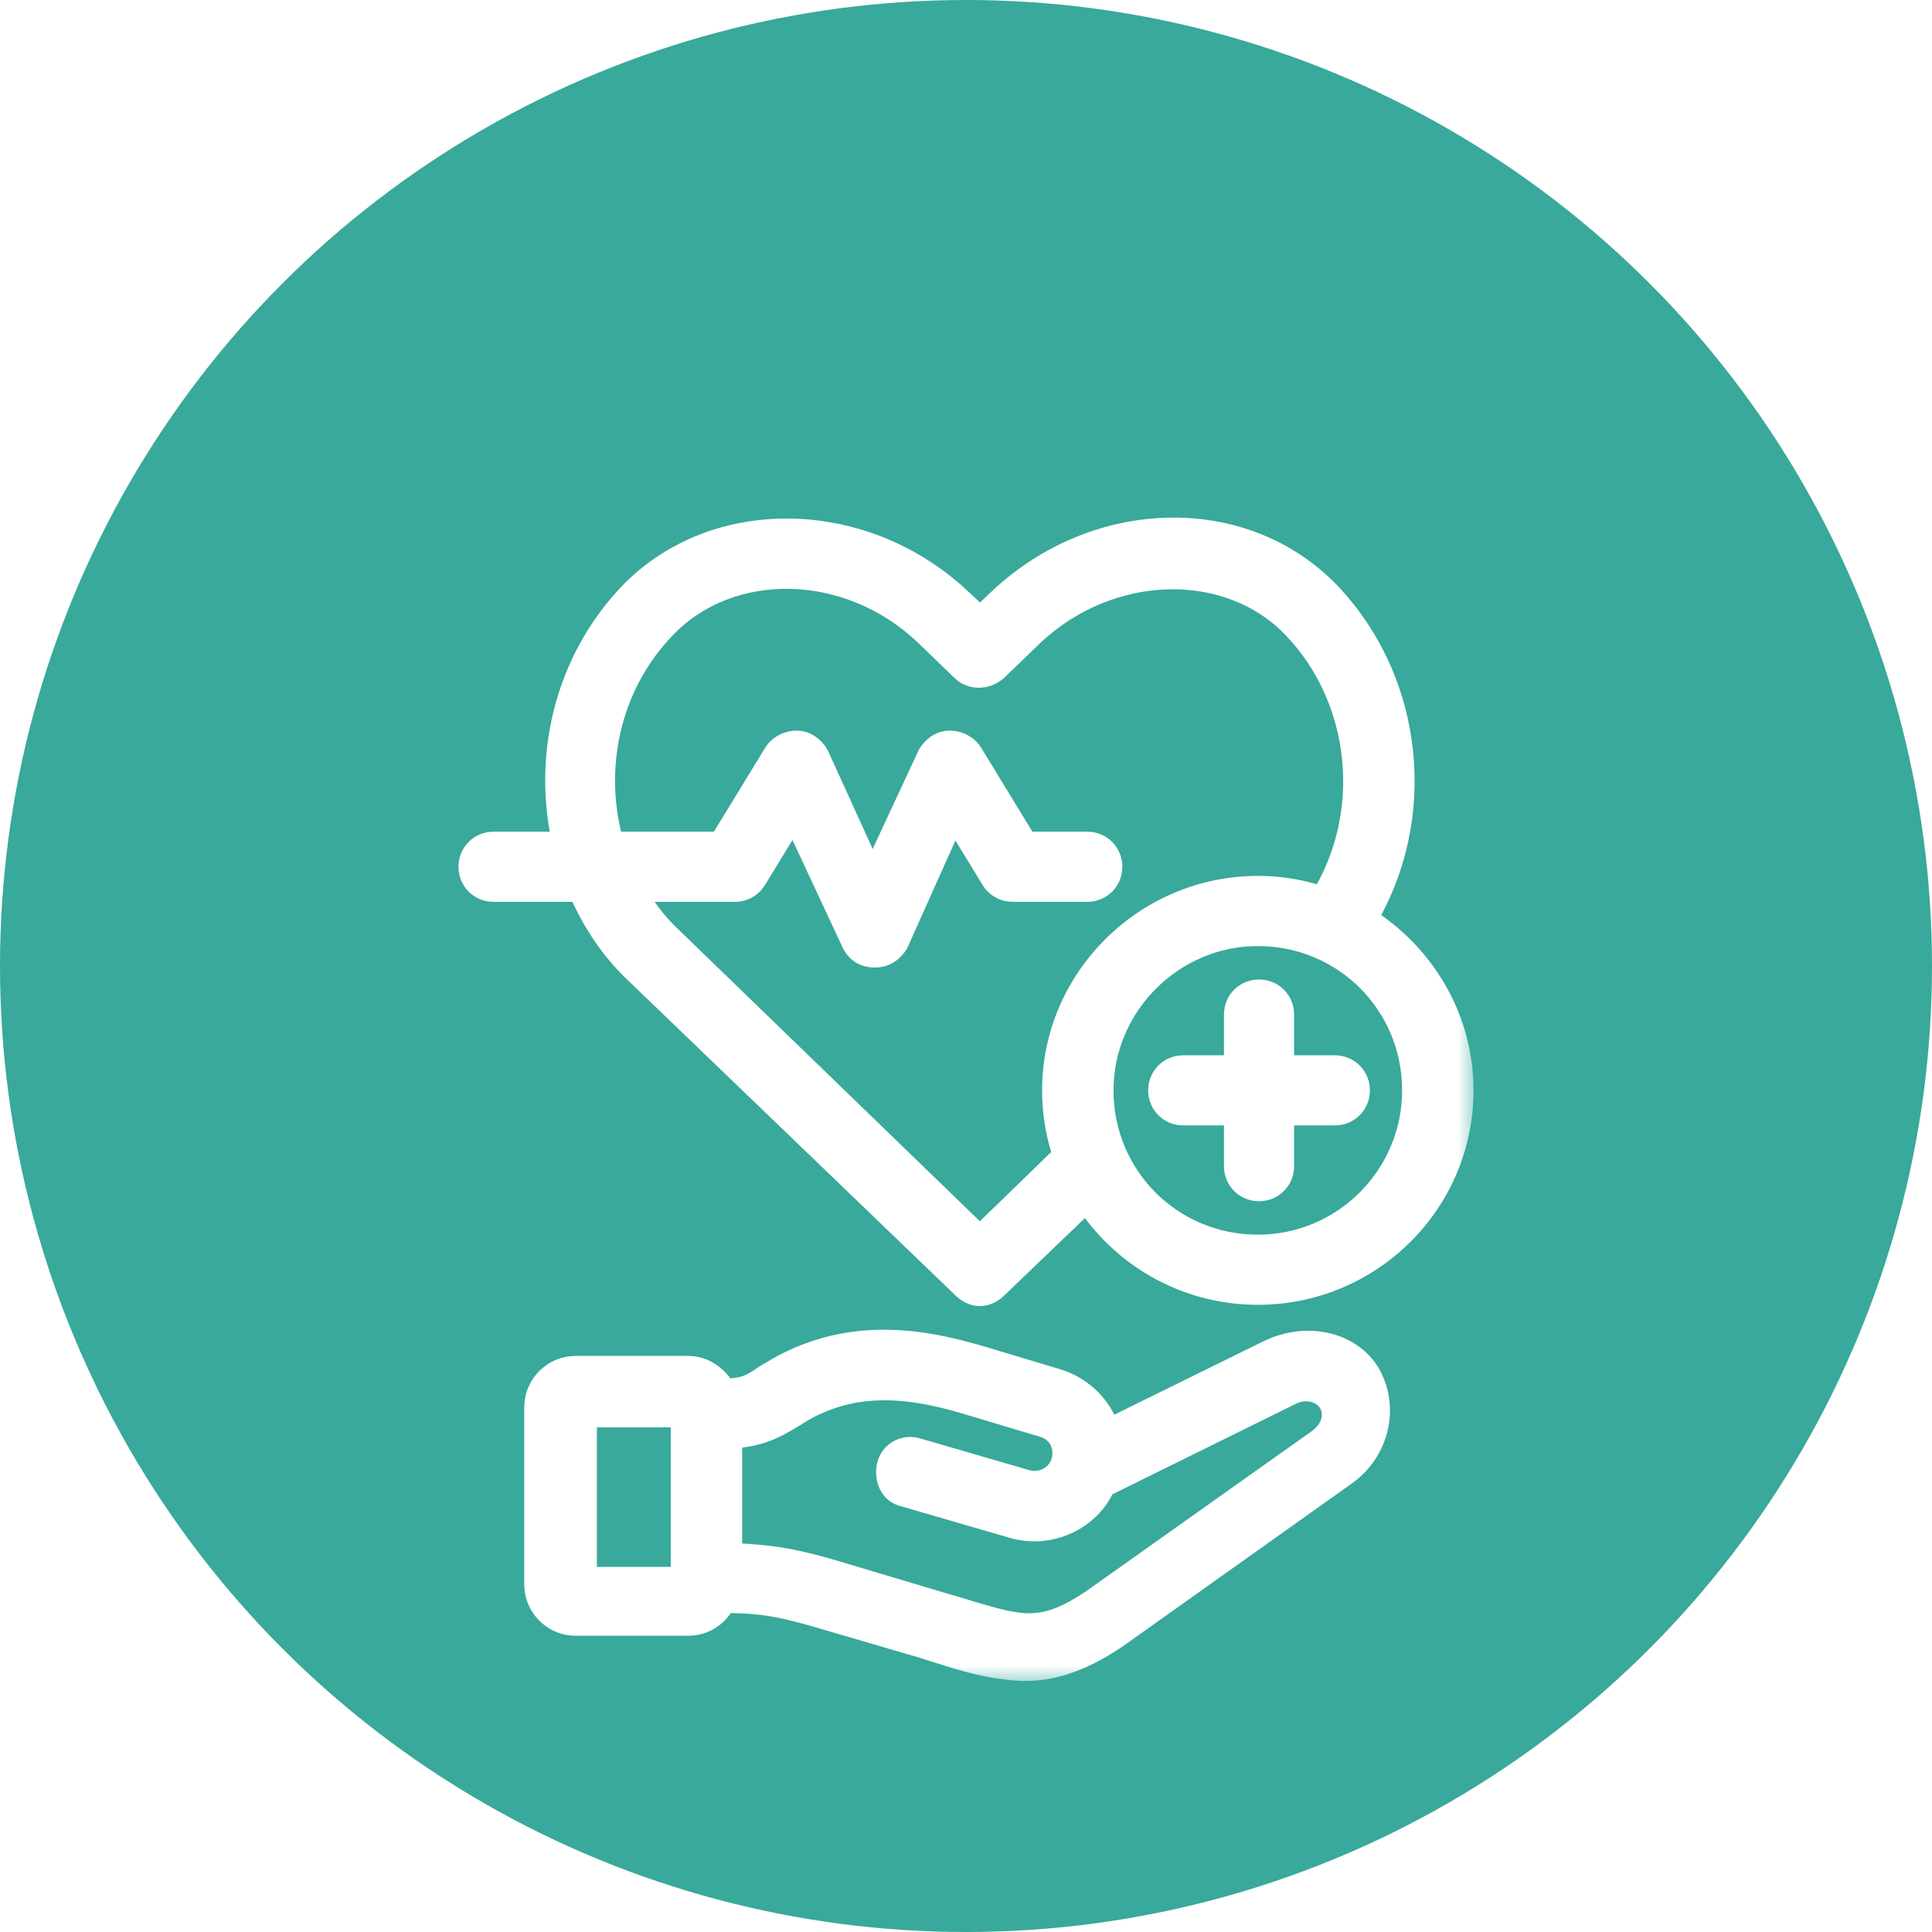 <svg width="52" height="52" viewBox="0 0 52 52" fill="none" xmlns="http://www.w3.org/2000/svg">
<circle cx="26" cy="26" r="26" fill="#38A99A"/>
<g filter="url(#filter0_d_100_158)">
<mask id="path-2-outside-1_100_158" maskUnits="userSpaceOnUse" x="11.74" y="10.711" width="28" height="32" fill="black">
<rect fill="white" x="11.74" y="10.711" width="28" height="32"/>
<path fill-rule="evenodd" clip-rule="evenodd" d="M36.642 22.137C38.308 19.383 37.934 15.745 35.69 13.399C33.446 11.087 29.57 11.155 26.986 13.569L26.374 14.147L25.762 13.569C23.212 11.189 19.302 11.121 17.058 13.399C15.29 15.235 14.712 17.819 15.29 20.165H13.284C12.978 20.165 12.74 20.403 12.74 20.709C12.74 21.015 12.978 21.253 13.284 21.253H15.664C16.004 22.035 16.446 22.749 17.058 23.361L26 31.963C26.102 32.065 26.238 32.133 26.374 32.133C26.51 32.133 26.646 32.065 26.748 31.963L29.264 29.549C30.216 31.079 31.916 32.099 33.854 32.099C36.846 32.099 39.26 29.685 39.26 26.727C39.26 24.789 38.206 23.089 36.642 22.137ZM26.374 30.807L17.874 22.579C17.466 22.171 17.16 21.729 16.922 21.253H19.778C19.982 21.253 20.152 21.151 20.254 20.981L21.376 19.145L23.042 22.715C23.144 22.919 23.314 23.021 23.552 23.021C23.79 23.021 23.96 22.885 24.062 22.715L25.66 19.145L26.782 20.981C26.884 21.151 27.054 21.253 27.258 21.253H29.264C29.57 21.253 29.808 21.015 29.808 20.709C29.808 20.403 29.57 20.165 29.264 20.165H27.564L26.068 17.717C25.966 17.547 25.762 17.445 25.558 17.445C25.354 17.445 25.184 17.581 25.082 17.751L23.484 21.185L21.92 17.751C21.818 17.581 21.648 17.445 21.444 17.445C21.24 17.445 21.036 17.547 20.934 17.717L19.438 20.165H16.412C15.8 18.125 16.276 15.779 17.84 14.181C19.642 12.311 22.872 12.379 24.98 14.385L25.966 15.337C26.17 15.541 26.51 15.541 26.748 15.337L27.734 14.385C29.842 12.413 33.072 12.311 34.874 14.181C36.812 16.187 37.084 19.349 35.622 21.661C35.078 21.457 34.466 21.355 33.854 21.355C30.896 21.355 28.448 23.769 28.448 26.727C28.448 27.339 28.55 27.951 28.754 28.495L26.374 30.807ZM33.854 31.011C31.474 31.011 29.57 29.107 29.57 26.727C29.57 24.381 31.508 22.443 33.854 22.443C36.234 22.443 38.138 24.347 38.138 26.727C38.138 29.073 36.234 31.011 33.854 31.011ZM34.196 33.833L29.776 36.009C29.606 35.363 29.096 34.819 28.416 34.615L26.376 34.003C24.88 33.561 22.942 33.187 20.97 34.309C20.919 34.343 20.859 34.377 20.8 34.411L20.8 34.411C20.74 34.445 20.681 34.479 20.63 34.513C20.29 34.751 20.052 34.887 19.44 34.887C19.27 34.547 18.93 34.275 18.522 34.275H15.496C14.952 34.275 14.51 34.717 14.51 35.261V40.021C14.51 40.565 14.952 41.007 15.496 41.007H18.522C18.93 41.007 19.27 40.769 19.44 40.395C20.392 40.395 20.936 40.463 22.092 40.803C22.551 40.939 23.018 41.075 23.486 41.211C23.953 41.347 24.421 41.483 24.88 41.619C24.956 41.643 25.032 41.668 25.108 41.692L25.109 41.693L25.109 41.693C25.787 41.91 26.489 42.136 27.192 42.197C28.246 42.333 29.164 41.925 30.014 41.347L36.134 36.995C37.018 36.383 37.256 35.227 36.746 34.377C36.27 33.629 35.182 33.357 34.196 33.833ZM18.454 39.953H15.666V35.397H18.454V39.953ZM35.556 36.213L29.47 40.531C28.11 41.449 27.498 41.279 26.104 40.871C25.9 40.803 25.662 40.735 25.424 40.667L22.466 39.783C21.208 39.409 20.562 39.341 19.576 39.307V35.975C20.405 35.943 20.816 35.702 21.2 35.475L21.276 35.431C21.327 35.397 21.369 35.372 21.412 35.346L21.412 35.346C21.454 35.321 21.497 35.295 21.548 35.261C22.806 34.547 24.166 34.479 26.07 35.057L28.11 35.669C28.586 35.805 28.824 36.281 28.688 36.757C28.552 37.199 28.076 37.471 27.6 37.335L24.676 36.485C24.37 36.383 24.064 36.553 23.996 36.859C23.928 37.165 24.064 37.471 24.37 37.539L27.294 38.389C28.246 38.661 29.266 38.185 29.64 37.301L34.672 34.819C35.046 34.615 35.59 34.649 35.862 35.057C36.1 35.431 35.964 35.907 35.556 36.213ZM34.431 26.183H35.927C36.233 26.183 36.471 26.421 36.471 26.727C36.471 27.033 36.233 27.271 35.927 27.271H34.431V28.767C34.431 29.073 34.193 29.311 33.887 29.311C33.581 29.311 33.343 29.073 33.343 28.767V27.271H31.847C31.541 27.271 31.303 27.033 31.303 26.727C31.303 26.421 31.541 26.183 31.847 26.183H33.343V24.687C33.343 24.381 33.581 24.143 33.887 24.143C34.193 24.143 34.431 24.381 34.431 24.687V26.183Z"/>
</mask>
<path fill-rule="evenodd" clip-rule="evenodd" d="M36.642 22.137C38.308 19.383 37.934 15.745 35.69 13.399C33.446 11.087 29.57 11.155 26.986 13.569L26.374 14.147L25.762 13.569C23.212 11.189 19.302 11.121 17.058 13.399C15.29 15.235 14.712 17.819 15.29 20.165H13.284C12.978 20.165 12.74 20.403 12.74 20.709C12.74 21.015 12.978 21.253 13.284 21.253H15.664C16.004 22.035 16.446 22.749 17.058 23.361L26 31.963C26.102 32.065 26.238 32.133 26.374 32.133C26.51 32.133 26.646 32.065 26.748 31.963L29.264 29.549C30.216 31.079 31.916 32.099 33.854 32.099C36.846 32.099 39.26 29.685 39.26 26.727C39.26 24.789 38.206 23.089 36.642 22.137ZM26.374 30.807L17.874 22.579C17.466 22.171 17.16 21.729 16.922 21.253H19.778C19.982 21.253 20.152 21.151 20.254 20.981L21.376 19.145L23.042 22.715C23.144 22.919 23.314 23.021 23.552 23.021C23.79 23.021 23.96 22.885 24.062 22.715L25.66 19.145L26.782 20.981C26.884 21.151 27.054 21.253 27.258 21.253H29.264C29.57 21.253 29.808 21.015 29.808 20.709C29.808 20.403 29.57 20.165 29.264 20.165H27.564L26.068 17.717C25.966 17.547 25.762 17.445 25.558 17.445C25.354 17.445 25.184 17.581 25.082 17.751L23.484 21.185L21.92 17.751C21.818 17.581 21.648 17.445 21.444 17.445C21.24 17.445 21.036 17.547 20.934 17.717L19.438 20.165H16.412C15.8 18.125 16.276 15.779 17.84 14.181C19.642 12.311 22.872 12.379 24.98 14.385L25.966 15.337C26.17 15.541 26.51 15.541 26.748 15.337L27.734 14.385C29.842 12.413 33.072 12.311 34.874 14.181C36.812 16.187 37.084 19.349 35.622 21.661C35.078 21.457 34.466 21.355 33.854 21.355C30.896 21.355 28.448 23.769 28.448 26.727C28.448 27.339 28.55 27.951 28.754 28.495L26.374 30.807ZM33.854 31.011C31.474 31.011 29.57 29.107 29.57 26.727C29.57 24.381 31.508 22.443 33.854 22.443C36.234 22.443 38.138 24.347 38.138 26.727C38.138 29.073 36.234 31.011 33.854 31.011ZM34.196 33.833L29.776 36.009C29.606 35.363 29.096 34.819 28.416 34.615L26.376 34.003C24.88 33.561 22.942 33.187 20.97 34.309C20.919 34.343 20.859 34.377 20.8 34.411L20.8 34.411C20.74 34.445 20.681 34.479 20.63 34.513C20.29 34.751 20.052 34.887 19.44 34.887C19.27 34.547 18.93 34.275 18.522 34.275H15.496C14.952 34.275 14.51 34.717 14.51 35.261V40.021C14.51 40.565 14.952 41.007 15.496 41.007H18.522C18.93 41.007 19.27 40.769 19.44 40.395C20.392 40.395 20.936 40.463 22.092 40.803C22.551 40.939 23.018 41.075 23.486 41.211C23.953 41.347 24.421 41.483 24.88 41.619C24.956 41.643 25.032 41.668 25.108 41.692L25.109 41.693L25.109 41.693C25.787 41.91 26.489 42.136 27.192 42.197C28.246 42.333 29.164 41.925 30.014 41.347L36.134 36.995C37.018 36.383 37.256 35.227 36.746 34.377C36.27 33.629 35.182 33.357 34.196 33.833ZM18.454 39.953H15.666V35.397H18.454V39.953ZM35.556 36.213L29.47 40.531C28.11 41.449 27.498 41.279 26.104 40.871C25.9 40.803 25.662 40.735 25.424 40.667L22.466 39.783C21.208 39.409 20.562 39.341 19.576 39.307V35.975C20.405 35.943 20.816 35.702 21.2 35.475L21.276 35.431C21.327 35.397 21.369 35.372 21.412 35.346L21.412 35.346C21.454 35.321 21.497 35.295 21.548 35.261C22.806 34.547 24.166 34.479 26.07 35.057L28.11 35.669C28.586 35.805 28.824 36.281 28.688 36.757C28.552 37.199 28.076 37.471 27.6 37.335L24.676 36.485C24.37 36.383 24.064 36.553 23.996 36.859C23.928 37.165 24.064 37.471 24.37 37.539L27.294 38.389C28.246 38.661 29.266 38.185 29.64 37.301L34.672 34.819C35.046 34.615 35.59 34.649 35.862 35.057C36.1 35.431 35.964 35.907 35.556 36.213ZM34.431 26.183H35.927C36.233 26.183 36.471 26.421 36.471 26.727C36.471 27.033 36.233 27.271 35.927 27.271H34.431V28.767C34.431 29.073 34.193 29.311 33.887 29.311C33.581 29.311 33.343 29.073 33.343 28.767V27.271H31.847C31.541 27.271 31.303 27.033 31.303 26.727C31.303 26.421 31.541 26.183 31.847 26.183H33.343V24.687C33.343 24.381 33.581 24.143 33.887 24.143C34.193 24.143 34.431 24.381 34.431 24.687V26.183Z" fill="white"/>
<path d="M35.69 13.399L35.979 13.123L35.977 13.121L35.69 13.399ZM36.642 22.137L36.3 21.93L36.093 22.272L36.434 22.479L36.642 22.137ZM26.986 13.569L26.713 13.277L26.712 13.278L26.986 13.569ZM26.374 14.147L26.1 14.438L26.374 14.697L26.649 14.438L26.374 14.147ZM25.762 13.569L26.037 13.278L26.035 13.277L25.762 13.569ZM17.058 13.399L16.773 13.119L16.77 13.122L17.058 13.399ZM15.29 20.165V20.565H15.801L15.679 20.07L15.29 20.165ZM15.664 21.253L16.031 21.094L15.927 20.853H15.664V21.253ZM17.058 23.361L16.775 23.644L16.781 23.65L17.058 23.361ZM26 31.963L26.283 31.68L26.277 31.675L26 31.963ZM26.748 31.963L26.471 31.675L26.465 31.68L26.748 31.963ZM29.264 29.549L29.604 29.338L29.343 28.919L28.987 29.261L29.264 29.549ZM17.874 22.579L17.591 22.862L17.596 22.867L17.874 22.579ZM26.374 30.807L26.096 31.095L26.375 31.364L26.653 31.094L26.374 30.807ZM16.922 21.253V20.853H16.275L16.564 21.432L16.922 21.253ZM20.254 20.981L19.913 20.773L19.911 20.776L20.254 20.981ZM21.376 19.145L21.739 18.976L21.424 18.301L21.035 18.937L21.376 19.145ZM23.042 22.715L22.68 22.884L22.684 22.894L23.042 22.715ZM24.062 22.715L24.405 22.921L24.418 22.901L24.427 22.879L24.062 22.715ZM25.66 19.145L26.002 18.937L25.605 18.289L25.295 18.982L25.66 19.145ZM26.782 20.981L27.125 20.776L27.123 20.773L26.782 20.981ZM27.564 20.165L27.223 20.374L27.34 20.565H27.564V20.165ZM26.068 17.717L25.725 17.923L25.727 17.926L26.068 17.717ZM25.082 17.751L24.739 17.546L24.728 17.564L24.72 17.583L25.082 17.751ZM23.484 21.185L23.12 21.351L23.48 22.142L23.847 21.354L23.484 21.185ZM21.92 17.751L22.284 17.585L22.275 17.565L22.263 17.546L21.92 17.751ZM20.934 17.717L21.276 17.926L21.277 17.923L20.934 17.717ZM19.438 20.165V20.565H19.663L19.779 20.374L19.438 20.165ZM16.412 20.165L16.029 20.28L16.115 20.565H16.412V20.165ZM17.84 14.181L18.126 14.461L18.128 14.459L17.84 14.181ZM24.98 14.385L25.258 14.098L25.256 14.095L24.98 14.385ZM25.966 15.337L26.249 15.054L26.244 15.05L25.966 15.337ZM26.748 15.337L27.009 15.641L27.017 15.633L27.026 15.625L26.748 15.337ZM27.734 14.385L27.461 14.093L27.456 14.098L27.734 14.385ZM34.874 14.181L34.586 14.459L34.587 14.459L34.874 14.181ZM35.622 21.661L35.482 22.036L35.786 22.15L35.96 21.875L35.622 21.661ZM28.754 28.495L29.033 28.782L29.221 28.6L29.129 28.355L28.754 28.495ZM29.776 36.009L29.389 36.111L29.514 36.584L29.952 36.368L29.776 36.009ZM34.196 33.833L34.022 33.473L34.019 33.474L34.196 33.833ZM28.416 34.615L28.531 34.232L28.416 34.615ZM26.376 34.003L26.491 33.62L26.489 33.62L26.376 34.003ZM20.97 34.309L20.772 33.961L20.76 33.968L20.748 33.976L20.97 34.309ZM20.8 34.411L20.601 34.064L20.598 34.066L20.8 34.411ZM20.8 34.411L20.998 34.758L21.001 34.757L20.8 34.411ZM20.63 34.513L20.408 34.18L20.4 34.185L20.63 34.513ZM19.44 34.887L19.082 35.066L19.193 35.287H19.44V34.887ZM19.44 40.395V39.995H19.182L19.076 40.23L19.44 40.395ZM22.092 40.803L22.205 40.42L22.205 40.419L22.092 40.803ZM24.88 41.619L25.001 41.238L24.993 41.236L24.88 41.619ZM25.108 41.692L24.986 42.073L24.988 42.074L25.108 41.692ZM25.109 41.693L25.257 41.321L25.244 41.316L25.229 41.311L25.109 41.693ZM25.109 41.693L24.96 42.064L24.973 42.069L24.986 42.073L25.109 41.693ZM27.192 42.197L27.243 41.8L27.235 41.799L27.226 41.799L27.192 42.197ZM30.014 41.347L30.239 41.678L30.246 41.673L30.014 41.347ZM36.134 36.995L35.906 36.666L35.902 36.669L36.134 36.995ZM36.746 34.377L37.089 34.171L37.083 34.162L36.746 34.377ZM15.666 39.953H15.266V40.353H15.666V39.953ZM18.454 39.953V40.353H18.854V39.953H18.454ZM15.666 35.397V34.997H15.266V35.397H15.666ZM18.454 35.397H18.854V34.997H18.454V35.397ZM29.47 40.531L29.694 40.863L29.701 40.857L29.47 40.531ZM35.556 36.213L35.787 36.539L35.796 36.533L35.556 36.213ZM26.104 40.871L25.977 41.251L25.984 41.253L25.991 41.255L26.104 40.871ZM25.424 40.667L25.309 41.05L25.314 41.052L25.424 40.667ZM22.466 39.783L22.58 39.4L22.58 39.4L22.466 39.783ZM19.576 39.307H19.176V39.694L19.562 39.707L19.576 39.307ZM19.576 35.975L19.56 35.575L19.176 35.59V35.975H19.576ZM21.2 35.475L20.998 35.13L20.997 35.131L21.2 35.475ZM21.276 35.431L21.478 35.776L21.488 35.77L21.498 35.764L21.276 35.431ZM21.412 35.346L21.233 34.988L21.219 34.995L21.206 35.003L21.412 35.346ZM21.412 35.346L21.591 35.704L21.604 35.697L21.617 35.689L21.412 35.346ZM21.548 35.261L21.35 34.913L21.338 34.92L21.326 34.928L21.548 35.261ZM26.07 35.057L25.954 35.44L25.955 35.44L26.07 35.057ZM28.11 35.669L27.995 36.052L28 36.054L28.11 35.669ZM28.688 36.757L29.07 36.875L29.072 36.867L28.688 36.757ZM27.6 37.335L27.488 37.719L27.49 37.72L27.6 37.335ZM24.676 36.485L24.549 36.865L24.557 36.867L24.564 36.869L24.676 36.485ZM24.37 37.539L24.481 37.155L24.469 37.151L24.456 37.149L24.37 37.539ZM27.294 38.389L27.182 38.773L27.184 38.774L27.294 38.389ZM29.64 37.301L29.463 36.942L29.329 37.008L29.271 37.145L29.64 37.301ZM34.672 34.819L34.849 35.178L34.856 35.174L34.863 35.17L34.672 34.819ZM35.862 35.057L36.199 34.842L36.195 34.835L35.862 35.057ZM34.431 26.183H34.031V26.583H34.431V26.183ZM34.431 27.271V26.871H34.031V27.271H34.431ZM33.343 27.271H33.743V26.871H33.343V27.271ZM33.343 26.183V26.583H33.743V26.183H33.343ZM35.401 13.676C37.519 15.89 37.873 19.329 36.3 21.93L36.984 22.344C38.743 19.437 38.35 15.601 35.979 13.123L35.401 13.676ZM27.259 13.862C29.708 11.574 33.333 11.545 35.403 13.678L35.977 13.121C33.559 10.63 29.432 10.737 26.713 13.277L27.259 13.862ZM26.649 14.438L27.261 13.86L26.712 13.278L26.1 13.857L26.649 14.438ZM25.488 13.86L26.1 14.438L26.649 13.857L26.037 13.278L25.488 13.86ZM17.343 13.68C19.415 11.577 23.076 11.609 25.489 13.862L26.035 13.277C23.349 10.77 19.19 10.665 16.773 13.119L17.343 13.68ZM15.679 20.07C15.131 17.847 15.681 15.407 17.346 13.677L16.77 13.122C14.9 15.064 14.293 17.792 14.902 20.261L15.679 20.07ZM13.284 20.565H15.29V19.765H13.284V20.565ZM13.14 20.709C13.14 20.624 13.199 20.565 13.284 20.565V19.765C12.757 19.765 12.34 20.182 12.34 20.709H13.14ZM13.284 20.853C13.199 20.853 13.14 20.794 13.14 20.709H12.34C12.34 21.236 12.757 21.653 13.284 21.653V20.853ZM15.664 20.853H13.284V21.653H15.664V20.853ZM17.341 23.078C16.772 22.51 16.356 21.841 16.031 21.094L15.297 21.413C15.653 22.23 16.12 22.989 16.775 23.644L17.341 23.078ZM26.277 31.675L17.335 23.073L16.781 23.65L25.723 32.252L26.277 31.675ZM26.374 31.733C26.368 31.733 26.329 31.726 26.283 31.68L25.717 32.246C25.875 32.404 26.108 32.533 26.374 32.533V31.733ZM26.465 31.68C26.419 31.726 26.38 31.733 26.374 31.733V32.533C26.64 32.533 26.873 32.404 27.031 32.246L26.465 31.68ZM28.987 29.261L26.471 31.675L27.025 32.252L29.541 29.838L28.987 29.261ZM33.854 31.699C32.06 31.699 30.486 30.755 29.604 29.338L28.925 29.761C29.947 31.403 31.773 32.499 33.854 32.499V31.699ZM38.86 26.727C38.86 29.463 36.627 31.699 33.854 31.699V32.499C37.066 32.499 39.66 29.908 39.66 26.727H38.86ZM36.434 22.479C37.888 23.364 38.86 24.939 38.86 26.727H39.66C39.66 24.64 38.525 22.815 36.85 21.796L36.434 22.479ZM17.596 22.867L26.096 31.095L26.652 30.52L18.152 22.292L17.596 22.867ZM16.564 21.432C16.82 21.944 17.151 22.422 17.591 22.862L18.157 22.297C17.782 21.921 17.5 21.515 17.28 21.074L16.564 21.432ZM19.778 20.853H16.922V21.653H19.778V20.853ZM19.911 20.776C19.878 20.83 19.836 20.853 19.778 20.853V21.653C20.129 21.653 20.426 21.473 20.597 21.187L19.911 20.776ZM21.035 18.937L19.913 20.773L20.596 21.19L21.718 19.354L21.035 18.937ZM23.405 22.546L21.739 18.976L21.014 19.314L22.68 22.884L23.405 22.546ZM23.552 22.621C23.491 22.621 23.463 22.609 23.452 22.602C23.442 22.596 23.422 22.581 23.4 22.536L22.684 22.894C22.764 23.054 22.881 23.192 23.04 23.288C23.199 23.383 23.375 23.421 23.552 23.421V22.621ZM23.719 22.509C23.694 22.552 23.666 22.58 23.64 22.597C23.618 22.611 23.591 22.621 23.552 22.621V23.421C23.966 23.421 24.251 23.178 24.405 22.921L23.719 22.509ZM25.295 18.982L23.697 22.552L24.427 22.879L26.025 19.309L25.295 18.982ZM27.123 20.773L26.002 18.937L25.319 19.354L26.441 21.19L27.123 20.773ZM27.258 20.853C27.201 20.853 27.158 20.83 27.125 20.776L26.439 21.187C26.61 21.473 26.908 21.653 27.258 21.653V20.853ZM29.264 20.853H27.258V21.653H29.264V20.853ZM29.408 20.709C29.408 20.794 29.349 20.853 29.264 20.853V21.653C29.791 21.653 30.208 21.236 30.208 20.709H29.408ZM29.264 20.565C29.349 20.565 29.408 20.624 29.408 20.709H30.208C30.208 20.182 29.791 19.765 29.264 19.765V20.565ZM27.564 20.565H29.264V19.765H27.564V20.565ZM25.727 17.926L27.223 20.374L27.905 19.957L26.41 17.509L25.727 17.926ZM25.558 17.845C25.642 17.845 25.706 17.89 25.725 17.923L26.411 17.512C26.227 17.204 25.882 17.045 25.558 17.045V17.845ZM25.425 17.957C25.451 17.914 25.481 17.883 25.508 17.865C25.532 17.848 25.549 17.845 25.558 17.845V17.045C25.166 17.045 24.885 17.303 24.739 17.546L25.425 17.957ZM23.847 21.354L25.445 17.92L24.72 17.583L23.122 21.017L23.847 21.354ZM21.556 17.917L23.12 21.351L23.848 21.02L22.284 17.585L21.556 17.917ZM21.444 17.845C21.454 17.845 21.47 17.848 21.495 17.865C21.521 17.883 21.551 17.914 21.577 17.957L22.263 17.546C22.118 17.303 21.837 17.045 21.444 17.045V17.845ZM21.277 17.923C21.297 17.89 21.36 17.845 21.444 17.845V17.045C21.12 17.045 20.776 17.204 20.591 17.512L21.277 17.923ZM19.779 20.374L21.276 17.926L20.593 17.509L19.097 19.957L19.779 20.374ZM16.412 20.565H19.438V19.765H16.412V20.565ZM17.554 13.902C15.881 15.611 15.378 18.111 16.029 20.28L16.795 20.05C16.222 18.14 16.671 15.948 18.126 14.461L17.554 13.902ZM25.256 14.095C23.015 11.963 19.531 11.85 17.552 13.904L18.128 14.459C19.753 12.773 22.729 12.795 24.704 14.675L25.256 14.095ZM26.244 15.05L25.258 14.098L24.702 14.673L25.688 15.625L26.244 15.05ZM26.488 15.034C26.387 15.12 26.286 15.091 26.249 15.055L25.683 15.62C26.055 15.991 26.634 15.963 27.009 15.641L26.488 15.034ZM27.456 14.098L26.47 15.05L27.026 15.625L28.012 14.673L27.456 14.098ZM35.162 13.904C33.181 11.847 29.698 12.001 27.461 14.093L28.008 14.677C29.987 12.826 32.964 12.775 34.586 14.459L35.162 13.904ZM35.96 21.875C37.519 19.411 37.231 16.045 35.162 13.903L34.587 14.459C36.393 16.329 36.65 19.288 35.284 21.448L35.96 21.875ZM33.854 21.755C34.424 21.755 34.987 21.851 35.482 22.036L35.763 21.287C35.169 21.064 34.509 20.955 33.854 20.955V21.755ZM28.848 26.727C28.848 23.994 31.114 21.755 33.854 21.755V20.955C30.679 20.955 28.048 23.545 28.048 26.727H28.848ZM29.129 28.355C28.943 27.86 28.848 27.297 28.848 26.727H28.048C28.048 27.382 28.157 28.042 28.38 28.636L29.129 28.355ZM26.653 31.094L29.033 28.782L28.476 28.208L26.096 30.52L26.653 31.094ZM29.17 26.727C29.17 29.328 31.253 31.411 33.854 31.411V30.611C31.695 30.611 29.97 28.886 29.97 26.727H29.17ZM33.854 22.043C31.287 22.043 29.17 24.16 29.17 26.727H29.97C29.97 24.602 31.729 22.843 33.854 22.843V22.043ZM38.538 26.727C38.538 24.126 36.455 22.043 33.854 22.043V22.843C36.013 22.843 37.738 24.568 37.738 26.727H38.538ZM33.854 31.411C36.457 31.411 38.538 29.292 38.538 26.727H37.738C37.738 28.855 36.011 30.611 33.854 30.611V31.411ZM29.952 36.368L34.372 34.192L34.019 33.474L29.599 35.65L29.952 36.368ZM28.301 34.998C28.847 35.162 29.254 35.599 29.389 36.111L30.163 35.907C29.957 35.127 29.345 34.476 28.531 34.232L28.301 34.998ZM26.261 34.386L28.301 34.998L28.531 34.232L26.491 33.62L26.261 34.386ZM21.168 34.657C22.992 33.619 24.792 33.952 26.262 34.387L26.489 33.62C24.968 33.17 22.892 32.755 20.772 33.961L21.168 34.657ZM20.998 34.758C21.055 34.726 21.127 34.685 21.192 34.642L20.748 33.976C20.711 34.001 20.664 34.028 20.601 34.064L20.998 34.758ZM21.001 34.757L21.001 34.757L20.598 34.066L20.598 34.066L21.001 34.757ZM20.852 34.846C20.889 34.821 20.936 34.794 20.998 34.758L20.601 34.064C20.545 34.096 20.473 34.137 20.408 34.18L20.852 34.846ZM19.44 35.287C19.776 35.287 20.037 35.25 20.271 35.166C20.504 35.083 20.685 34.963 20.859 34.841L20.4 34.185C20.234 34.302 20.127 34.368 20.002 34.413C19.88 34.456 19.716 34.487 19.44 34.487V35.287ZM18.522 34.675C18.743 34.675 18.962 34.827 19.082 35.066L19.797 34.708C19.577 34.267 19.116 33.875 18.522 33.875V34.675ZM15.496 34.675H18.522V33.875H15.496V34.675ZM14.91 35.261C14.91 34.938 15.173 34.675 15.496 34.675V33.875C14.731 33.875 14.11 34.496 14.11 35.261H14.91ZM14.91 40.021V35.261H14.11V40.021H14.91ZM15.496 40.607C15.173 40.607 14.91 40.344 14.91 40.021H14.11C14.11 40.786 14.731 41.407 15.496 41.407V40.607ZM18.522 40.607H15.496V41.407H18.522V40.607ZM19.076 40.23C18.965 40.474 18.759 40.607 18.522 40.607V41.407C19.1 41.407 19.575 41.064 19.804 40.561L19.076 40.23ZM22.205 40.419C21.015 40.069 20.433 39.995 19.44 39.995V40.795C20.351 40.795 20.857 40.857 21.979 41.187L22.205 40.419ZM23.598 40.827C23.13 40.691 22.663 40.555 22.205 40.42L21.978 41.187C22.438 41.323 22.907 41.459 23.374 41.595L23.598 40.827ZM24.993 41.236C24.533 41.099 24.065 40.963 23.598 40.827L23.374 41.595C23.842 41.731 24.308 41.867 24.766 42.003L24.993 41.236ZM25.231 41.312C25.154 41.287 25.078 41.262 25.001 41.238L24.759 42C24.834 42.024 24.91 42.049 24.986 42.073L25.231 41.312ZM25.229 41.311L25.229 41.311L24.988 42.074L24.988 42.074L25.229 41.311ZM25.257 41.321L25.257 41.321L24.96 42.064L24.96 42.064L25.257 41.321ZM27.226 41.799C26.577 41.742 25.918 41.532 25.231 41.312L24.986 42.073C25.656 42.288 26.402 42.53 27.157 42.596L27.226 41.799ZM29.789 41.016C28.972 41.572 28.155 41.918 27.243 41.8L27.141 42.594C28.336 42.748 29.355 42.279 30.239 41.678L29.789 41.016ZM35.902 36.669L29.782 41.021L30.246 41.673L36.366 37.321L35.902 36.669ZM36.403 34.583C36.801 35.246 36.622 36.17 35.906 36.666L36.361 37.324C37.413 36.596 37.711 35.208 37.089 34.171L36.403 34.583ZM34.37 34.193C35.21 33.787 36.062 34.048 36.408 34.592L37.083 34.162C36.477 33.21 35.153 32.927 34.022 33.473L34.37 34.193ZM15.666 40.353H18.454V39.553H15.666V40.353ZM15.266 35.397V39.953H16.066V35.397H15.266ZM18.454 34.997H15.666V35.797H18.454V34.997ZM18.854 39.953V35.397H18.054V39.953H18.854ZM29.701 40.857L35.787 36.539L35.324 35.887L29.238 40.205L29.701 40.857ZM25.991 41.255C26.671 41.454 27.24 41.623 27.817 41.598C28.416 41.572 28.982 41.343 29.694 40.863L29.246 40.2C28.598 40.637 28.177 40.782 27.782 40.799C27.364 40.817 26.931 40.696 26.216 40.487L25.991 41.255ZM25.314 41.052C25.554 41.12 25.783 41.186 25.977 41.251L26.23 40.492C26.016 40.42 25.769 40.35 25.534 40.282L25.314 41.052ZM22.351 40.166L25.309 41.05L25.538 40.284L22.58 39.4L22.351 40.166ZM19.562 39.707C20.519 39.74 21.131 39.803 22.352 40.166L22.58 39.4C21.285 39.015 20.605 38.942 19.59 38.907L19.562 39.707ZM19.176 35.975V39.307H19.976V35.975H19.176ZM20.997 35.131C20.636 35.344 20.293 35.547 19.56 35.575L19.591 36.375C20.517 36.339 20.996 36.06 21.403 35.82L20.997 35.131ZM21.073 35.086L20.998 35.13L21.403 35.82L21.478 35.776L21.073 35.086ZM21.206 35.003C21.163 35.029 21.114 35.059 21.054 35.098L21.498 35.764C21.54 35.736 21.575 35.715 21.617 35.689L21.206 35.003ZM21.233 34.988L21.233 34.988L21.591 35.704L21.591 35.704L21.233 34.988ZM21.326 34.928C21.284 34.956 21.248 34.978 21.206 35.003L21.617 35.689C21.66 35.664 21.71 35.634 21.77 35.594L21.326 34.928ZM26.186 34.674C24.216 34.076 22.734 34.128 21.35 34.913L21.745 35.609C22.878 34.966 24.116 34.882 25.954 35.44L26.186 34.674ZM28.225 35.286L26.185 34.674L25.955 35.44L27.995 36.052L28.225 35.286ZM29.072 36.867C29.264 36.198 28.927 35.486 28.22 35.285L28 36.054C28.245 36.124 28.384 36.364 28.303 36.647L29.072 36.867ZM27.49 37.72C28.176 37.916 28.87 37.524 29.07 36.875L28.305 36.639C28.233 36.874 27.976 37.026 27.71 36.95L27.49 37.72ZM24.564 36.869L27.488 37.719L27.711 36.951L24.787 36.101L24.564 36.869ZM24.386 36.946C24.395 36.905 24.417 36.882 24.44 36.869C24.463 36.856 24.5 36.848 24.549 36.865L24.802 36.106C24.28 35.931 23.727 36.226 23.605 36.772L24.386 36.946ZM24.456 37.149C24.437 37.144 24.426 37.138 24.42 37.133C24.413 37.127 24.405 37.119 24.398 37.105C24.382 37.075 24.37 37.019 24.386 36.946L23.605 36.772C23.505 37.225 23.699 37.8 24.283 37.93L24.456 37.149ZM27.405 38.005L24.481 37.155L24.258 37.923L27.182 38.773L27.405 38.005ZM29.271 37.145C28.979 37.836 28.169 38.223 27.404 38.005L27.184 38.774C28.323 39.099 29.552 38.534 30.008 37.457L29.271 37.145ZM34.495 34.46L29.463 36.942L29.817 37.66L34.849 35.178L34.495 34.46ZM36.195 34.835C35.775 34.206 34.979 34.196 34.48 34.468L34.863 35.17C35.113 35.034 35.405 35.093 35.529 35.279L36.195 34.835ZM35.796 36.533C36.32 36.14 36.581 35.442 36.199 34.842L35.524 35.272C35.619 35.42 35.608 35.674 35.316 35.893L35.796 36.533ZM35.927 25.783H34.431V26.583H35.927V25.783ZM36.871 26.727C36.871 26.2 36.454 25.783 35.927 25.783V26.583C36.012 26.583 36.071 26.642 36.071 26.727H36.871ZM35.927 27.671C36.454 27.671 36.871 27.254 36.871 26.727H36.071C36.071 26.812 36.012 26.871 35.927 26.871V27.671ZM34.431 27.671H35.927V26.871H34.431V27.671ZM34.831 28.767V27.271H34.031V28.767H34.831ZM33.887 29.711C34.414 29.711 34.831 29.294 34.831 28.767H34.031C34.031 28.852 33.972 28.911 33.887 28.911V29.711ZM32.943 28.767C32.943 29.294 33.36 29.711 33.887 29.711V28.911C33.802 28.911 33.743 28.852 33.743 28.767H32.943ZM32.943 27.271V28.767H33.743V27.271H32.943ZM31.847 27.671H33.343V26.871H31.847V27.671ZM30.903 26.727C30.903 27.254 31.32 27.671 31.847 27.671V26.871C31.762 26.871 31.703 26.812 31.703 26.727H30.903ZM31.847 25.783C31.32 25.783 30.903 26.2 30.903 26.727H31.703C31.703 26.642 31.762 26.583 31.847 26.583V25.783ZM33.343 25.783H31.847V26.583H33.343V25.783ZM32.943 24.687V26.183H33.743V24.687H32.943ZM33.887 23.743C33.36 23.743 32.943 24.16 32.943 24.687H33.743C33.743 24.602 33.802 24.543 33.887 24.543V23.743ZM34.831 24.687C34.831 24.16 34.414 23.743 33.887 23.743V24.543C33.972 24.543 34.031 24.602 34.031 24.687H34.831ZM34.831 26.183V24.687H34.031V26.183H34.831Z" fill="white" mask="url(#path-2-outside-1_100_158)"/>
</g>
<defs>
<filter id="filter0_d_100_158" x="9.72" y="11.31" width="32.559" height="36.552" filterUnits="userSpaceOnUse" color-interpolation-filters="sRGB">
<feFlood flood-opacity="0" result="BackgroundImageFix"/>
<feColorMatrix in="SourceAlpha" type="matrix" values="0 0 0 0 0 0 0 0 0 0 0 0 0 0 0 0 0 0 127 0" result="hardAlpha"/>
<feOffset dy="2.62"/>
<feGaussianBlur stdDeviation="1.31"/>
<feComposite in2="hardAlpha" operator="out"/>
<feColorMatrix type="matrix" values="0 0 0 0 0.302 0 0 0 0 0.526 0 0 0 0 0.496 0 0 0 1 0"/>
<feBlend mode="normal" in2="BackgroundImageFix" result="effect1_dropShadow_100_158"/>
<feBlend mode="normal" in="SourceGraphic" in2="effect1_dropShadow_100_158" result="shape"/>
</filter>
</defs>
</svg>
